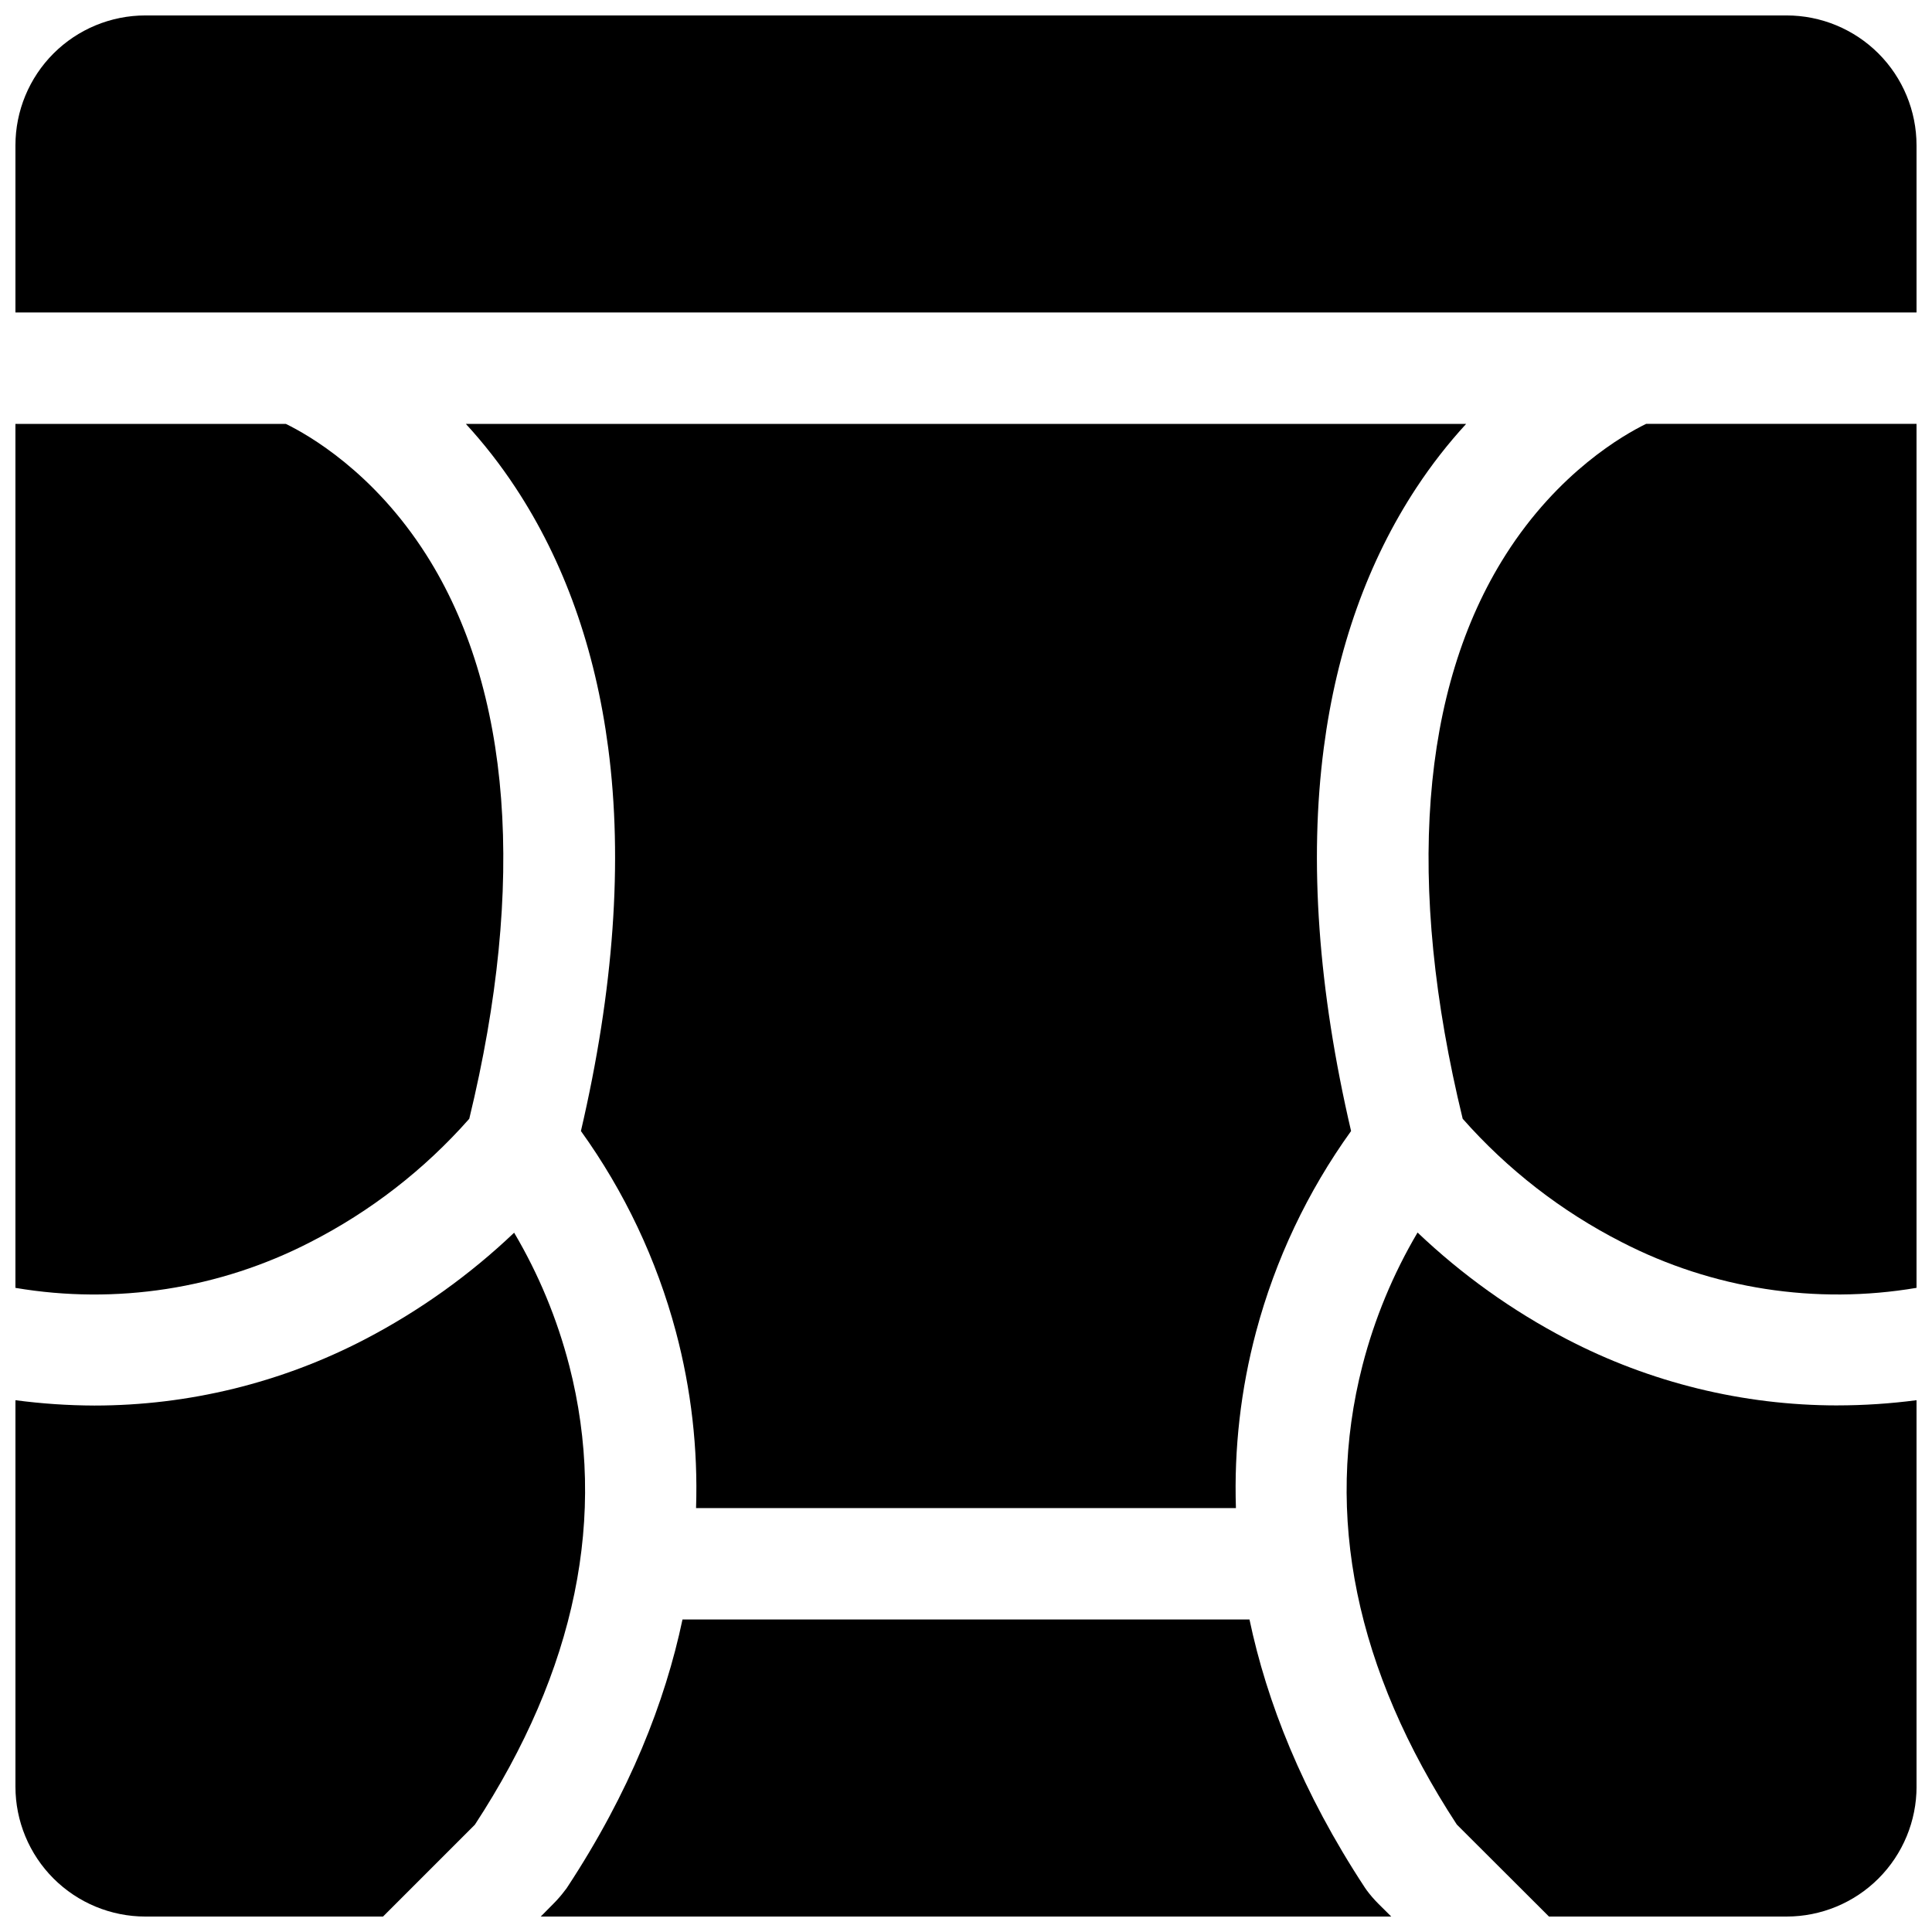 <?xml version="1.0" encoding="UTF-8"?>
<!-- Uploaded to: ICON Repo, www.svgrepo.com, Generator: ICON Repo Mixer Tools -->
<svg width="800px" height="800px" version="1.1" viewBox="144 144 512 512" xmlns="http://www.w3.org/2000/svg">
 <defs>
  <clipPath id="f">
   <path d="m287 573h226v78.902h-226z"/>
  </clipPath>
  <clipPath id="e">
   <path d="m148.09 148.09h503.81v78.906h-503.81z"/>
  </clipPath>
  <clipPath id="d">
   <path d="m522 256h129.9v232h-129.9z"/>
  </clipPath>
  <clipPath id="c">
   <path d="m148.09 256h129.91v232h-129.91z"/>
  </clipPath>
  <clipPath id="b">
   <path d="m500 470h151.9v181.9h-151.9z"/>
  </clipPath>
  <clipPath id="a">
   <path d="m148.09 470h151.91v181.9h-151.91z"/>
  </clipPath>
 </defs>
 <g clip-path="url(#f)">
  <path d="m293.73 644.96c-0.918 1.234-1.926 2.402-3.012 3.492l-3.414 3.453h225.39l-3.473-3.453c-1.086-1.09-2.094-2.258-3.012-3.492-0.168-0.227-0.336-0.453-0.48-0.688-16.68-25.379-26.027-49.34-30.602-71.086h-150.26c-4.586 21.746-13.922 45.707-30.621 71.086-0.148 0.234-0.316 0.461-0.523 0.688z"/>
 </g>
 <path d="m519.42 273.17c3.918-5.953 8.309-11.586 13.125-16.836h-265.09c4.816 5.25 9.207 10.883 13.125 16.836 12.891 19.531 21.164 42.754 24.602 69.027 3.938 30.004 1.484 64.137-7.231 101.54 11.547 16.055 20.074 34.074 25.168 53.184 4.059 15.234 5.859 30.984 5.344 46.742h143.07c-0.516-15.758 1.285-31.508 5.344-46.742 5.094-19.109 13.625-37.129 25.172-53.184-8.719-37.391-11.16-71.535-7.231-101.54 3.43-26.273 11.707-49.457 24.598-69.027z"/>
 <g clip-path="url(#e)">
  <path d="m651.9 226.81v-44.277c0-9.137-3.629-17.895-10.086-24.355-6.461-6.457-15.219-10.086-24.352-10.086h-434.93c-9.137 0-17.895 3.629-24.355 10.086-6.457 6.461-10.086 15.219-10.086 24.355v44.277z"/>
 </g>
 <g clip-path="url(#d)">
  <path d="m543.04 290.99c-22.633 35.551-26.566 87.191-11.414 149.49 11.871 13.457 26.172 24.555 42.156 32.707 24.043 12.383 51.453 16.629 78.117 12.105v-228.96h-71.664c-5.922 2.883-23.242 12.723-37.195 34.656z"/>
 </g>
 <g clip-path="url(#c)">
  <path d="m226.21 473.19c15.98-8.152 30.285-19.25 42.152-32.707 15.113-62.297 11.199-113.94-11.414-149.49-13.953-21.934-31.27-31.773-37.195-34.656h-71.664v228.96c26.664 4.523 54.074 0.277 78.121-12.105z"/>
 </g>
 <g clip-path="url(#b)">
  <path d="m630.91 516.45c-24.977-0.004-49.586-6.035-71.734-17.574-14.426-7.519-27.727-17.027-39.508-28.242-6.492 10.992-11.402 22.84-14.594 35.199-10.215 39.762-1.801 80.688 25.004 121.7l24.414 24.371h62.977c9.133 0 17.891-3.629 24.352-10.086 6.457-6.461 10.086-15.219 10.086-24.352v-102.4c-6.961 0.914-13.977 1.375-20.996 1.379z"/>
 </g>
 <g clip-path="url(#a)">
  <path d="m245.51 651.9 24.336-24.336c26.805-40.992 35.219-81.938 25.004-121.7l-0.004 0.004c-3.188-12.355-8.102-24.203-14.594-35.188-11.785 11.207-25.086 20.711-39.508 28.23-22.148 11.539-46.758 17.57-71.734 17.574-6.996-0.023-13.98-0.496-20.918-1.418v102.4c0 9.133 3.629 17.891 10.086 24.352 6.461 6.457 15.219 10.086 24.355 10.086z"/>
 </g>
</svg>